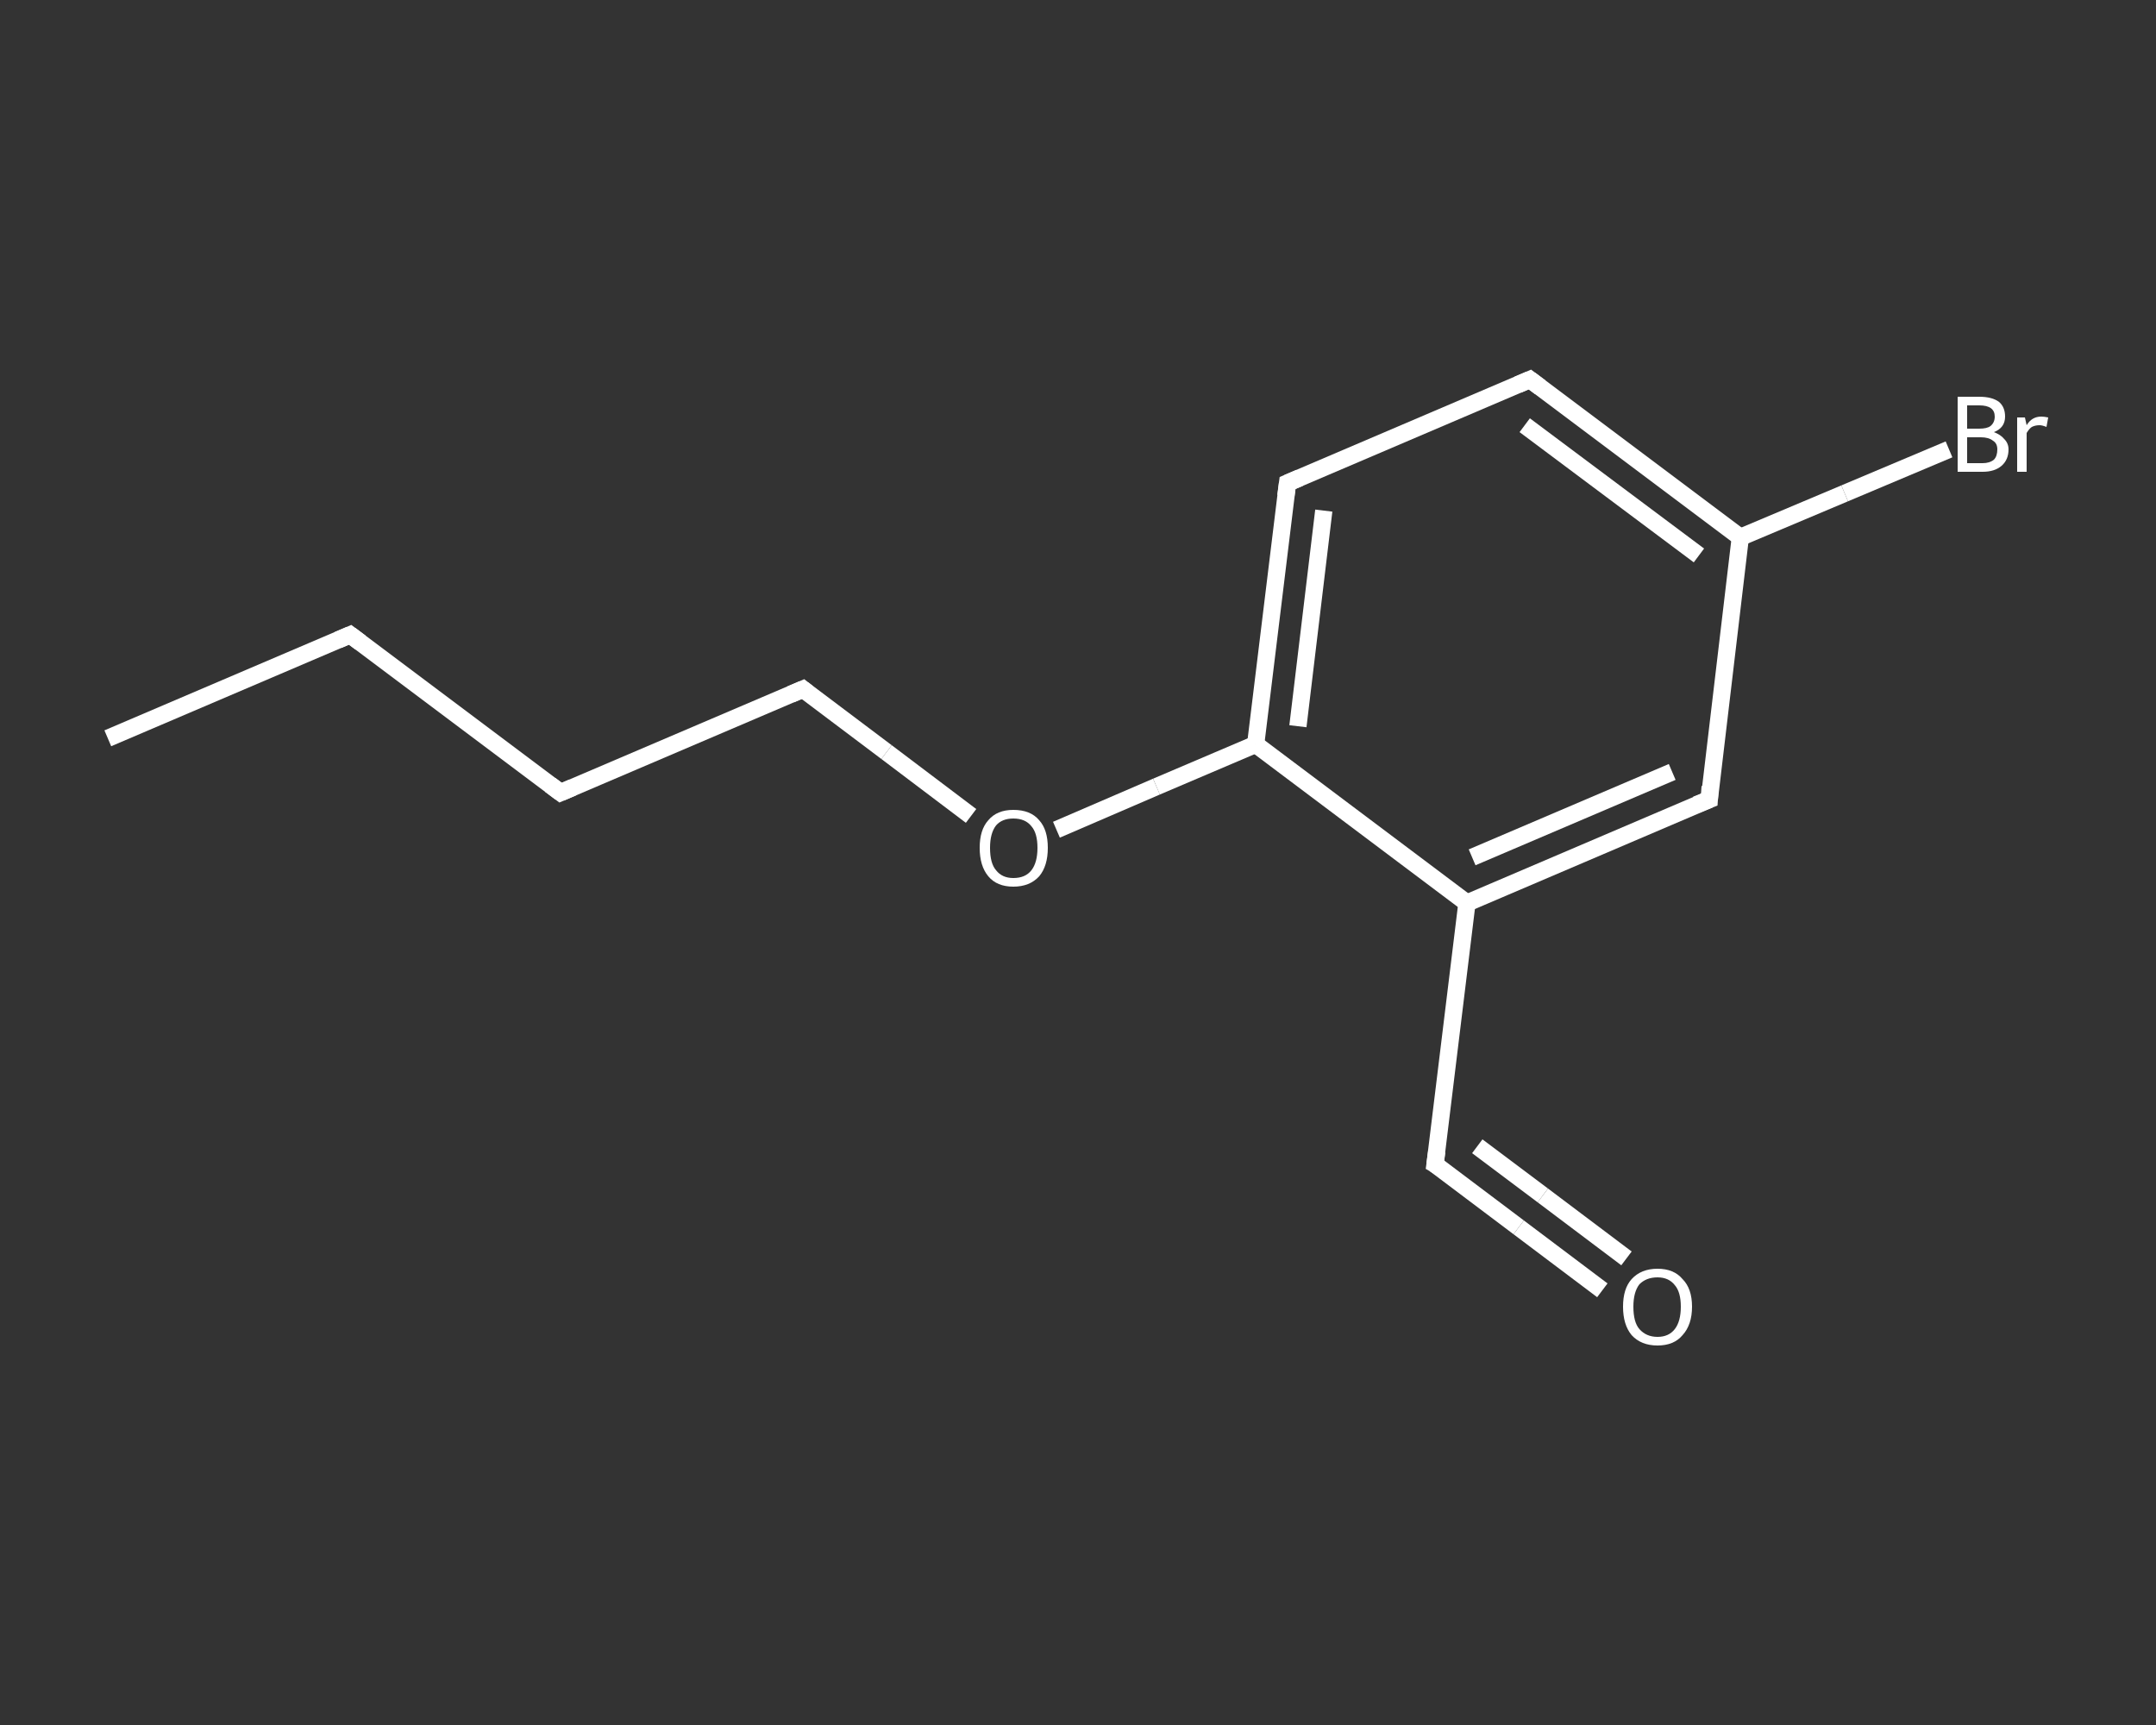 <?xml version='1.0' encoding='iso-8859-1'?>
<svg version='1.1' baseProfile='full'
              xmlns='http://www.w3.org/2000/svg'
                      xmlns:rdkit='http://www.rdkit.org/xml'
                      xmlns:xlink='http://www.w3.org/1999/xlink'
                  xml:space='preserve'
width='250px' height='200px' viewBox='0 0 250 200'>
<rect x="0" y="0" width="250" height="200" fill="#333333" stroke="none"/>
<!-- END OF HEADER -->
<rect style='opacity:1.0;fill:transparent;stroke:none' width='250.0' height='200.0' x='0.0' y='0.0'> </rect>
<path class='bond-0 atom-0 atom-1' d='M 12.5,85.6 L 40.6,73.6' style='fill:none;fill-rule:evenodd;stroke:#FFFFFF;stroke-width:2.0px;stroke-linecap:butt;stroke-linejoin:miter;stroke-opacity:1' />
<path class='bond-1 atom-1 atom-2' d='M 40.6,73.6 L 65.0,91.9' style='fill:none;fill-rule:evenodd;stroke:#FFFFFF;stroke-width:2.0px;stroke-linecap:butt;stroke-linejoin:miter;stroke-opacity:1' />
<path class='bond-2 atom-2 atom-3' d='M 65.0,91.9 L 93.1,79.9' style='fill:none;fill-rule:evenodd;stroke:#FFFFFF;stroke-width:2.0px;stroke-linecap:butt;stroke-linejoin:miter;stroke-opacity:1' />
<path class='bond-3 atom-3 atom-4' d='M 93.1,79.9 L 102.8,87.2' style='fill:none;fill-rule:evenodd;stroke:#FFFFFF;stroke-width:2.0px;stroke-linecap:butt;stroke-linejoin:miter;stroke-opacity:1' />
<path class='bond-3 atom-3 atom-4' d='M 102.8,87.2 L 112.6,94.6' style='fill:none;fill-rule:evenodd;stroke:#FFFFFF;stroke-width:2.0px;stroke-linecap:butt;stroke-linejoin:miter;stroke-opacity:1' />
<path class='bond-4 atom-4 atom-5' d='M 122.5,96.2 L 134.1,91.2' style='fill:none;fill-rule:evenodd;stroke:#FFFFFF;stroke-width:2.0px;stroke-linecap:butt;stroke-linejoin:miter;stroke-opacity:1' />
<path class='bond-4 atom-4 atom-5' d='M 134.1,91.2 L 145.6,86.3' style='fill:none;fill-rule:evenodd;stroke:#FFFFFF;stroke-width:2.0px;stroke-linecap:butt;stroke-linejoin:miter;stroke-opacity:1' />
<path class='bond-5 atom-5 atom-6' d='M 145.6,86.3 L 149.3,56.0' style='fill:none;fill-rule:evenodd;stroke:#FFFFFF;stroke-width:2.0px;stroke-linecap:butt;stroke-linejoin:miter;stroke-opacity:1' />
<path class='bond-5 atom-5 atom-6' d='M 150.5,84.2 L 153.5,59.2' style='fill:none;fill-rule:evenodd;stroke:#FFFFFF;stroke-width:2.0px;stroke-linecap:butt;stroke-linejoin:miter;stroke-opacity:1' />
<path class='bond-6 atom-6 atom-7' d='M 149.3,56.0 L 177.4,44.0' style='fill:none;fill-rule:evenodd;stroke:#FFFFFF;stroke-width:2.0px;stroke-linecap:butt;stroke-linejoin:miter;stroke-opacity:1' />
<path class='bond-7 atom-7 atom-8' d='M 177.4,44.0 L 201.8,62.3' style='fill:none;fill-rule:evenodd;stroke:#FFFFFF;stroke-width:2.0px;stroke-linecap:butt;stroke-linejoin:miter;stroke-opacity:1' />
<path class='bond-7 atom-7 atom-8' d='M 176.8,49.3 L 197.0,64.4' style='fill:none;fill-rule:evenodd;stroke:#FFFFFF;stroke-width:2.0px;stroke-linecap:butt;stroke-linejoin:miter;stroke-opacity:1' />
<path class='bond-8 atom-8 atom-9' d='M 201.8,62.3 L 213.9,57.2' style='fill:none;fill-rule:evenodd;stroke:#FFFFFF;stroke-width:2.0px;stroke-linecap:butt;stroke-linejoin:miter;stroke-opacity:1' />
<path class='bond-8 atom-8 atom-9' d='M 213.9,57.2 L 226.0,52.1' style='fill:none;fill-rule:evenodd;stroke:#FFFFFF;stroke-width:2.0px;stroke-linecap:butt;stroke-linejoin:miter;stroke-opacity:1' />
<path class='bond-9 atom-8 atom-10' d='M 201.8,62.3 L 198.2,92.7' style='fill:none;fill-rule:evenodd;stroke:#FFFFFF;stroke-width:2.0px;stroke-linecap:butt;stroke-linejoin:miter;stroke-opacity:1' />
<path class='bond-10 atom-10 atom-11' d='M 198.2,92.7 L 170.1,104.7' style='fill:none;fill-rule:evenodd;stroke:#FFFFFF;stroke-width:2.0px;stroke-linecap:butt;stroke-linejoin:miter;stroke-opacity:1' />
<path class='bond-10 atom-10 atom-11' d='M 193.9,89.5 L 170.7,99.4' style='fill:none;fill-rule:evenodd;stroke:#FFFFFF;stroke-width:2.0px;stroke-linecap:butt;stroke-linejoin:miter;stroke-opacity:1' />
<path class='bond-11 atom-11 atom-12' d='M 170.1,104.7 L 166.4,135.0' style='fill:none;fill-rule:evenodd;stroke:#FFFFFF;stroke-width:2.0px;stroke-linecap:butt;stroke-linejoin:miter;stroke-opacity:1' />
<path class='bond-12 atom-12 atom-13' d='M 166.4,135.0 L 176.1,142.3' style='fill:none;fill-rule:evenodd;stroke:#FFFFFF;stroke-width:2.0px;stroke-linecap:butt;stroke-linejoin:miter;stroke-opacity:1' />
<path class='bond-12 atom-12 atom-13' d='M 176.1,142.3 L 185.8,149.6' style='fill:none;fill-rule:evenodd;stroke:#FFFFFF;stroke-width:2.0px;stroke-linecap:butt;stroke-linejoin:miter;stroke-opacity:1' />
<path class='bond-12 atom-12 atom-13' d='M 171.3,132.9 L 178.9,138.6' style='fill:none;fill-rule:evenodd;stroke:#FFFFFF;stroke-width:2.0px;stroke-linecap:butt;stroke-linejoin:miter;stroke-opacity:1' />
<path class='bond-12 atom-12 atom-13' d='M 178.9,138.6 L 188.6,145.9' style='fill:none;fill-rule:evenodd;stroke:#FFFFFF;stroke-width:2.0px;stroke-linecap:butt;stroke-linejoin:miter;stroke-opacity:1' />
<path class='bond-13 atom-11 atom-5' d='M 170.1,104.7 L 145.6,86.3' style='fill:none;fill-rule:evenodd;stroke:#FFFFFF;stroke-width:2.0px;stroke-linecap:butt;stroke-linejoin:miter;stroke-opacity:1' />
<path d='M 39.2,74.2 L 40.6,73.6 L 41.8,74.5' style='fill:none;stroke:#FFFFFF;stroke-width:2.0px;stroke-linecap:butt;stroke-linejoin:miter;stroke-opacity:1;' />
<path d='M 63.8,91.0 L 65.0,91.9 L 66.4,91.3' style='fill:none;stroke:#FFFFFF;stroke-width:2.0px;stroke-linecap:butt;stroke-linejoin:miter;stroke-opacity:1;' />
<path d='M 91.7,80.5 L 93.1,79.9 L 93.6,80.3' style='fill:none;stroke:#FFFFFF;stroke-width:2.0px;stroke-linecap:butt;stroke-linejoin:miter;stroke-opacity:1;' />
<path d='M 149.1,57.5 L 149.3,56.0 L 150.7,55.4' style='fill:none;stroke:#FFFFFF;stroke-width:2.0px;stroke-linecap:butt;stroke-linejoin:miter;stroke-opacity:1;' />
<path d='M 176.0,44.6 L 177.4,44.0 L 178.6,44.9' style='fill:none;stroke:#FFFFFF;stroke-width:2.0px;stroke-linecap:butt;stroke-linejoin:miter;stroke-opacity:1;' />
<path d='M 198.3,91.2 L 198.2,92.7 L 196.7,93.3' style='fill:none;stroke:#FFFFFF;stroke-width:2.0px;stroke-linecap:butt;stroke-linejoin:miter;stroke-opacity:1;' />
<path d='M 166.6,133.5 L 166.4,135.0 L 166.9,135.3' style='fill:none;stroke:#FFFFFF;stroke-width:2.0px;stroke-linecap:butt;stroke-linejoin:miter;stroke-opacity:1;' />
<path class='atom-4' d='M 113.6 98.3
Q 113.6 96.2, 114.6 95.1
Q 115.6 93.9, 117.5 93.9
Q 119.5 93.9, 120.5 95.1
Q 121.5 96.2, 121.5 98.3
Q 121.5 100.4, 120.5 101.6
Q 119.4 102.8, 117.5 102.8
Q 115.6 102.8, 114.6 101.6
Q 113.6 100.4, 113.6 98.3
M 117.5 101.8
Q 118.9 101.8, 119.6 100.9
Q 120.3 100.0, 120.3 98.3
Q 120.3 96.6, 119.6 95.8
Q 118.9 94.9, 117.5 94.9
Q 116.2 94.9, 115.5 95.7
Q 114.8 96.6, 114.8 98.3
Q 114.8 100.1, 115.5 100.9
Q 116.2 101.8, 117.5 101.8
' fill='#FFFFFF'/>
<path class='atom-9' d='M 231.2 50.1
Q 232.0 50.4, 232.4 50.9
Q 232.9 51.4, 232.9 52.1
Q 232.9 53.3, 232.1 54.0
Q 231.3 54.7, 229.9 54.7
L 227.0 54.7
L 227.0 46.0
L 229.5 46.0
Q 231.0 46.0, 231.8 46.6
Q 232.5 47.2, 232.5 48.3
Q 232.5 49.6, 231.2 50.1
M 228.1 47.0
L 228.1 49.7
L 229.5 49.7
Q 230.4 49.7, 230.8 49.4
Q 231.3 49.0, 231.3 48.3
Q 231.3 47.0, 229.5 47.0
L 228.1 47.0
M 229.9 53.7
Q 230.7 53.7, 231.2 53.3
Q 231.6 52.9, 231.6 52.1
Q 231.6 51.4, 231.1 51.1
Q 230.6 50.7, 229.7 50.7
L 228.1 50.7
L 228.1 53.7
L 229.9 53.7
' fill='#FFFFFF'/>
<path class='atom-9' d='M 234.8 48.4
L 235.0 49.3
Q 235.6 48.3, 236.7 48.3
Q 237.0 48.3, 237.5 48.4
L 237.3 49.5
Q 236.8 49.3, 236.5 49.3
Q 236.0 49.3, 235.6 49.5
Q 235.3 49.7, 235.0 50.2
L 235.0 54.7
L 233.9 54.7
L 233.9 48.4
L 234.8 48.4
' fill='#FFFFFF'/>
<path class='atom-13' d='M 188.2 151.5
Q 188.2 149.4, 189.2 148.3
Q 190.3 147.1, 192.2 147.1
Q 194.1 147.1, 195.1 148.3
Q 196.2 149.4, 196.2 151.5
Q 196.2 153.6, 195.1 154.8
Q 194.1 156.0, 192.2 156.0
Q 190.3 156.0, 189.2 154.8
Q 188.2 153.6, 188.2 151.5
M 192.2 155.0
Q 193.5 155.0, 194.2 154.1
Q 194.9 153.2, 194.9 151.5
Q 194.9 149.8, 194.2 149.0
Q 193.5 148.1, 192.2 148.1
Q 190.9 148.1, 190.1 148.9
Q 189.4 149.8, 189.4 151.5
Q 189.4 153.3, 190.1 154.1
Q 190.9 155.0, 192.2 155.0
' fill='#FFFFFF'/>
</svg>
